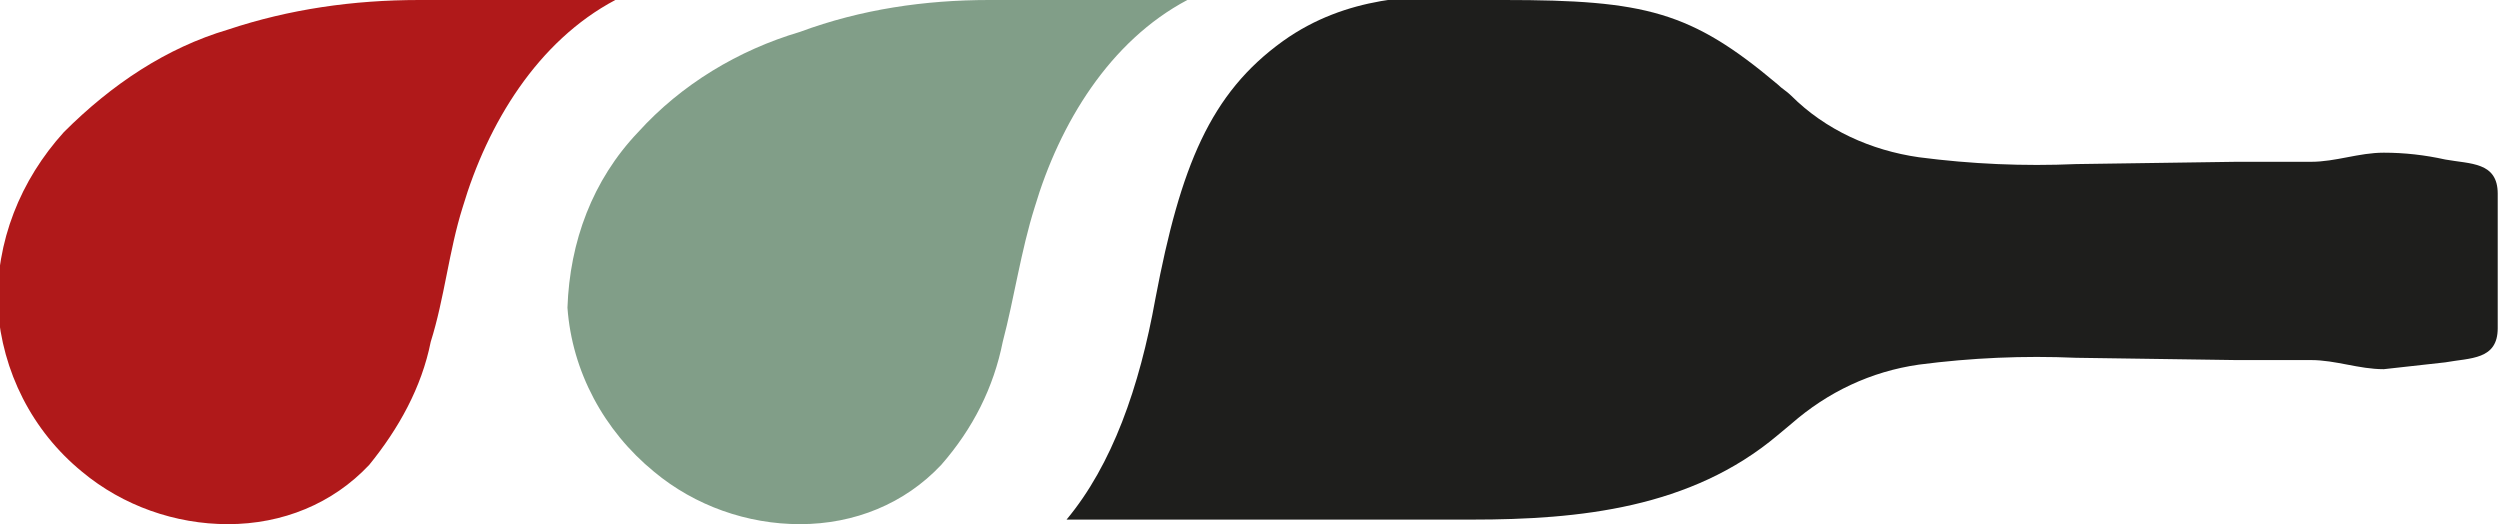 <?xml version="1.0" encoding="utf-8"?>
<!-- Generator: Adobe Illustrator 24.0.2, SVG Export Plug-In . SVG Version: 6.00 Build 0)  -->
<svg version="1.1" id="Ebene_1" xmlns="http://www.w3.org/2000/svg" xmlns:xlink="http://www.w3.org/1999/xlink" x="0px" y="0px"
	 viewBox="0 0 109.7 23" style="enable-background:new 0 0 109.7 23;" xml:space="preserve">
<style type="text/css">
	.st0{fill:#819E88;}
	.st1{fill:#B0191A;}
	.st2{fill:#1E1E1C;}
</style>
<path class="st0" d="M52.1,0c-3.4,1.8-5.6,5.4-6.7,9.1c-0.6,1.9-0.9,4-1.4,5.9c-0.4,2-1.3,3.8-2.7,5.4c-1.6,1.7-3.8,2.6-6.2,2.6
	c-2.3,0-4.6-0.8-6.4-2.3c-2.2-1.8-3.6-4.4-3.8-7.2C25,10.6,26,7.9,28,5.8c1.9-2.1,4.4-3.6,7.1-4.4C37.8,0.4,40.6,0,43.4,0L52.1,0
	L52.1,0z"/>
<path class="st1" d="M27,0c-3.4,1.8-5.6,5.4-6.7,9.1c-0.6,1.9-0.8,4-1.4,5.9c-0.4,2-1.4,3.8-2.7,5.4c-1.6,1.7-3.8,2.6-6.2,2.6
	c-2.3,0-4.6-0.8-6.4-2.3c-2.2-1.8-3.5-4.4-3.7-7.2c-0.1-2.9,1-5.6,2.9-7.7C4.9,3.7,7.3,2.1,10,1.3C12.7,0.4,15.5,0,18.4,0L27,0L27,0
	z"/>
<path class="st2" d="M66,0c6.2,0,8.2,0.5,12,3.7c0.2,0.2,0.4,0.3,0.6,0.5c1.5,1.5,3.5,2.4,5.6,2.7c2.3,0.3,4.6,0.4,6.9,0.3l7-0.1
	c1.1,0,2.2,0,3.3,0s2.1-0.4,3.2-0.4c0.9,0,1.8,0.1,2.7,0.3c1.1,0.2,2.3,0.1,2.3,1.5c0,0.9,0,2,0,2.9s0,2,0,3c0,1.4-1.2,1.3-2.3,1.5
	c-0.9,0.1-1.8,0.2-2.7,0.3c-1.1,0-2.1-0.4-3.2-0.4h-3.3l-7-0.1c-2.3-0.1-4.6,0-6.9,0.3c-2.1,0.3-4,1.2-5.6,2.6l-0.6,0.5
	c-3.8,3.2-8.7,3.7-13.4,3.7H46.8c2-2.4,3.2-5.8,3.9-9.7c1.1-5.8,2.4-9,5.6-11.3c2.8-2,5.9-2,8.2-2"/>
</svg>
